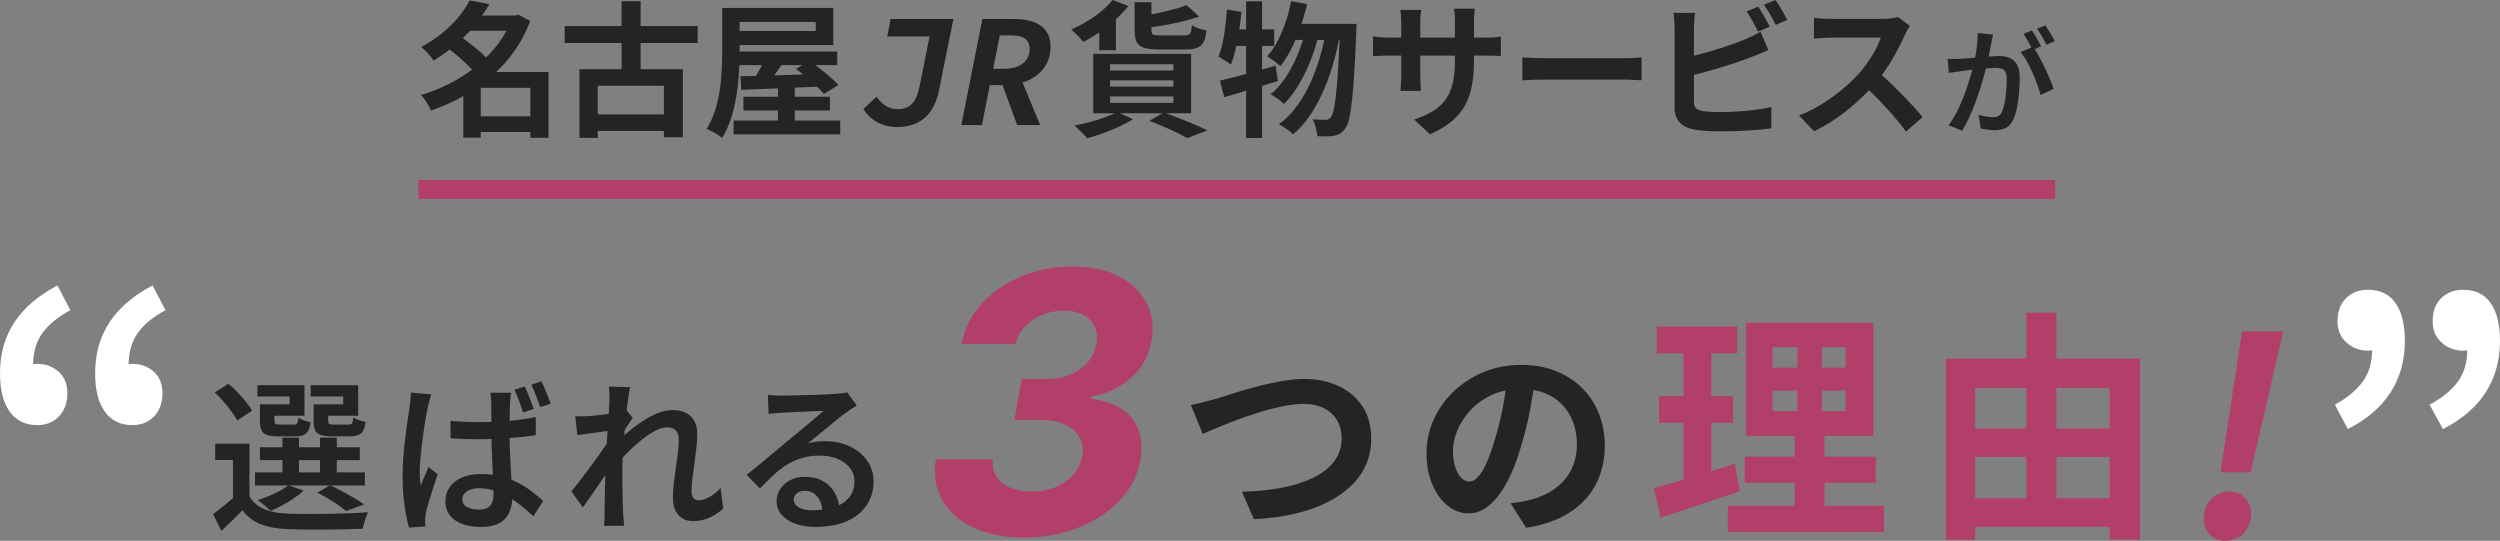 <?xml version="1.0" encoding="UTF-8"?>
<svg id="_レイヤー_2" data-name="レイヤー_2" xmlns="http://www.w3.org/2000/svg" width="657.032" height="142.123" viewBox="0 0 657.032 142.123">
  <rect x="0" y="0" width="657.032" height="142.123" fill="#808080" stroke="none"/>
  <defs>
    <style>
      .cls-1 {
        fill: #b23f6a;
      }

      .cls-2 {
        fill: #fff;
      }

      .cls-3 {
        fill: #242424;
      }
    </style>
  </defs>
  <g id="_ガイド" data-name="ガイド">
    <g>
      <path class="cls-1" d="M269.031,141.271c-5.135,0-9.545-.875-13.236-2.623-3.691-1.75-6.416-4.165-8.176-7.245-1.76-3.081-2.318-6.641-1.675-10.681h14.988c-.208,1.692.099,3.177.916,4.451.818,1.275,2.036,2.264,3.655,2.963,1.617.699,3.516,1.049,5.693,1.049,2.269,0,4.343-.395,6.225-1.185,1.881-.79,3.437-1.884,4.67-3.284,1.23-1.398,2.009-3.014,2.331-4.841.326-1.851.095-3.493-.695-4.926s-2.082-2.557-3.874-3.369c-1.795-.812-4.02-1.219-6.678-1.219h-6.566l1.898-10.766h6.566c2.244,0,4.301-.383,6.166-1.15,1.866-.767,3.4-1.833,4.604-3.199,1.203-1.365,1.967-2.962,2.289-4.79.307-1.738.157-3.268-.446-4.588-.604-1.32-1.591-2.353-2.96-3.098-1.37-.744-3.052-1.116-5.046-1.116-2.017,0-3.924.354-5.722,1.066-1.799.711-3.317,1.721-4.557,3.029-1.24,1.309-2.049,2.844-2.428,4.604h-14.266c.773-3.994,2.551-7.515,5.334-10.562s6.234-5.434,10.355-7.16c4.12-1.727,8.587-2.59,13.399-2.59,4.858,0,8.956.869,12.293,2.606,3.338,1.739,5.761,4.08,7.269,7.025,1.51,2.945,1.931,6.245,1.264,9.902-.662,3.881-2.454,7.12-5.375,9.715-2.921,2.596-6.415,4.244-10.479,4.943l-.096.542c5.063.654,8.7,2.42,10.909,5.298,2.208,2.877,2.92,6.472,2.138,10.782-.675,3.949-2.444,7.46-5.312,10.528-2.867,3.07-6.497,5.485-10.887,7.245-4.389,1.76-9.219,2.641-14.49,2.641Z"/>
      <path class="cls-2" d="M9.799,111.724c-3.134,0-5.549-1.183-7.25-3.55-1.699-2.366-2.549-5.716-2.549-10.05,0-5.133,1.266-9.616,3.799-13.45,2.533-3.833,6.301-7.05,11.301-9.65l3.4,6.5c-3.268,1.734-5.718,3.734-7.351,6-1.634,2.267-2.45,5.067-2.45,8.4l.7,9.2-5.3-7.1c.865-.733,1.766-1.316,2.699-1.75.934-.433,1.934-.65,3-.65,2.201,0,4.066.684,5.601,2.05,1.532,1.367,2.3,3.25,2.3,5.65,0,2.535-.734,4.567-2.199,6.1-1.468,1.534-3.367,2.3-5.701,2.3ZM34.799,111.724c-3.134,0-5.549-1.183-7.25-3.55-1.699-2.366-2.549-5.716-2.549-10.05,0-5.133,1.266-9.616,3.799-13.45,2.533-3.833,6.301-7.05,11.301-9.65l3.4,6.5c-3.268,1.734-5.701,3.734-7.301,6-1.6,2.267-2.4,5.067-2.4,8.4l.601,9.2-5.3-7.1c.865-.733,1.766-1.316,2.699-1.75.934-.433,1.934-.65,3-.65,2.201,0,4.066.684,5.601,2.05,1.532,1.367,2.3,3.25,2.3,5.65,0,2.535-.734,4.567-2.199,6.1-1.468,1.534-3.367,2.3-5.701,2.3Z"/>
      <path class="cls-2" d="M617.032,112.76l-3.4-6.4c3.266-1.8,5.716-3.833,7.35-6.1,1.633-2.266,2.45-5.066,2.45-8.4l-.8-9.1,5.4,7.1c-.801.667-1.685,1.217-2.65,1.65-.967.434-1.984.65-3.05.65-2.135,0-4-.7-5.601-2.1-1.6-1.4-2.399-3.266-2.399-5.6,0-2.6.75-4.633,2.25-6.1,1.5-1.466,3.415-2.2,5.75-2.2,3.2,0,5.615,1.167,7.25,3.5,1.633,2.334,2.45,5.634,2.45,9.9,0,5.134-1.25,9.65-3.75,13.55-2.5,3.9-6.25,7.117-11.25,9.65ZM642.032,112.76l-3.5-6.4c3.332-1.8,5.815-3.833,7.449-6.1,1.633-2.266,2.45-5.066,2.45-8.4l-.8-9.1,5.4,7.1c-.801.667-1.685,1.217-2.65,1.65-.967.434-1.984.65-3.05.65-2.135,0-4-.7-5.601-2.1-1.6-1.4-2.399-3.266-2.399-5.6,0-2.6.75-4.633,2.25-6.1,1.5-1.466,3.415-2.2,5.75-2.2,3.2,0,5.615,1.167,7.25,3.5,1.633,2.334,2.45,5.634,2.45,9.9,0,5.134-1.25,9.65-3.75,13.55-2.5,3.9-6.25,7.117-11.25,9.65Z"/>
      <g>
        <path class="cls-3" d="M312.984,106.424c1.014-.181,2.135-.434,3.365-.76,1.23-.325,2.334-.614,3.312-.868,1.049-.326,2.47-.777,4.261-1.357,1.791-.578,3.771-1.157,5.943-1.736,2.17-.578,4.387-1.076,6.648-1.492,2.26-.416,4.369-.625,6.322-.625,3.293,0,6.26.616,8.902,1.846,2.641,1.23,4.738,3.004,6.295,5.319s2.334,5.156,2.334,8.521c0,2.462-.453,4.741-1.357,6.839-.904,2.1-2.234,3.981-3.988,5.645-1.756,1.665-3.881,3.112-6.377,4.343-2.498,1.23-5.346,2.217-8.549,2.958-3.203.742-6.722,1.202-10.557,1.384l-3.148-7.219c3.691-.072,7.119-.407,10.285-1.004,3.166-.598,5.943-1.466,8.332-2.605s4.252-2.578,5.59-4.314c1.338-1.737,2.008-3.781,2.008-6.134,0-1.7-.379-3.229-1.139-4.586s-1.893-2.433-3.393-3.229c-1.502-.795-3.338-1.194-5.51-1.194-1.592,0-3.346.19-5.264.57s-3.881.878-5.889,1.492c-2.009.616-3.973,1.275-5.89,1.981-1.918.705-3.69,1.402-5.319,2.09-1.628.688-3.004,1.267-4.125,1.736l-3.094-7.599Z"/>
        <path class="cls-3" d="M403.518,98.988c-.362,2.75-.833,5.682-1.411,8.793-.58,3.112-1.357,6.26-2.334,9.443-1.05,3.655-2.28,6.804-3.691,9.444-1.411,2.642-2.958,4.677-4.641,6.105-1.682,1.431-3.519,2.145-5.509,2.145s-3.826-.679-5.509-2.035c-1.683-1.357-3.021-3.229-4.017-5.618-.995-2.388-1.492-5.102-1.492-8.141,0-3.148.633-6.115,1.899-8.901s3.03-5.256,5.292-7.409c2.261-2.152,4.902-3.844,7.924-5.074,3.021-1.229,6.287-1.846,9.797-1.846,3.365,0,6.396.543,9.092,1.628,2.694,1.086,5.001,2.588,6.92,4.505,1.917,1.919,3.383,4.162,4.396,6.73,1.013,2.569,1.52,5.338,1.52,8.305,0,3.799-.778,7.2-2.334,10.203-1.557,3.004-3.863,5.482-6.92,7.436-3.059,1.954-6.866,3.293-11.425,4.017l-4.071-6.459c1.049-.108,1.972-.234,2.769-.38.795-.144,1.555-.307,2.279-.488,1.736-.434,3.355-1.059,4.857-1.872,1.501-.814,2.813-1.827,3.936-3.04,1.121-1.212,1.998-2.632,2.632-4.261.633-1.628.95-3.419.95-5.373,0-2.135-.326-4.088-.978-5.861-.651-1.772-1.61-3.319-2.876-4.641-1.268-1.32-2.805-2.334-4.613-3.039-1.811-.706-3.891-1.059-6.242-1.059-2.896,0-5.446.516-7.652,1.547-2.208,1.031-4.071,2.36-5.591,3.989-1.52,1.628-2.669,3.384-3.446,5.265-.778,1.882-1.167,3.673-1.167,5.373,0,1.81.217,3.32.651,4.532.435,1.213.968,2.116,1.601,2.714.633.597,1.312.896,2.036.896.76,0,1.51-.389,2.252-1.167.741-.778,1.474-1.963,2.198-3.556.724-1.592,1.447-3.6,2.171-6.024.832-2.605,1.538-5.391,2.117-8.358.578-2.966.994-5.861,1.248-8.684l7.382.217Z"/>
        <path class="cls-1" d="M434.677,128.28c1.865-.509,3.953-1.091,6.265-1.749,2.311-.657,4.76-1.399,7.346-2.226,2.586-.827,5.13-1.643,7.633-2.449l1.335,7.251c-3.562,1.188-7.166,2.396-10.812,3.625-3.647,1.23-6.996,2.332-10.049,3.308l-1.718-7.76ZM435.44,85.795h21.115v7.06h-21.115v-7.06ZM436.013,104.112h19.462v6.996h-19.462v-6.996ZM442.437,88.593h7.313v39.052l-7.313,1.208v-40.26ZM454.075,132.923h41.087v6.933h-41.087v-6.933ZM458.527,120.013h34.472v6.868h-34.472v-6.868ZM458.909,84.841h33.454v29.702h-33.454v-29.702ZM465.842,91.265v5.343h19.207v-5.343h-19.207ZM465.842,102.649v5.406h19.207v-5.406h-19.207ZM472.393,87.575h6.424v23.914h.699v24.678h-7.823v-24.678h.7v-23.914Z"/>
        <path class="cls-1" d="M511.444,94.254h51.008v47.573h-8.014v-39.878h-35.362v39.942h-7.632v-47.638ZM515.261,112.635h42.931v7.441h-42.931v-7.441ZM515.261,130.952h42.867v7.505h-42.867v-7.505ZM532.56,82.17h7.887v52.725h-7.887v-52.725Z"/>
        <path class="cls-1" d="M579.148,136.204c0-3.665,2.89-7.047,6.694-7.047,3.523,0,5.778,2.537,5.778,5.989,0,4.017-2.96,6.977-6.765,6.977-3.734,0-5.708-2.819-5.708-5.919ZM591.48,124.154h-7.893l5.638-37.064h10.852l-8.597,37.064Z"/>
      </g>
      <g>
        <path class="cls-3" d="M65.562,130.461c.887,1.487,2.152,2.589,3.797,3.304s3.611,1.115,5.9,1.201c1.314.058,2.889.093,4.719.107s3.762.007,5.793-.021c2.029-.028,3.996-.079,5.898-.15s3.582-.164,5.041-.279c-.143.344-.314.772-.514,1.287-.201.516-.373,1.044-.516,1.588-.144.543-.258,1.029-.344,1.459-1.344.057-2.889.107-4.633.149-1.745.043-3.555.071-5.428.086s-3.676.007-5.406-.021-3.254-.071-4.568-.128c-2.689-.115-4.971-.544-6.844-1.287-1.873-.744-3.453-1.959-4.74-3.647-.859.887-1.738,1.767-2.639,2.639-.901.872-1.867,1.795-2.896,2.768l-2.188-4.419c.886-.629,1.83-1.352,2.831-2.167s1.959-1.637,2.874-2.467h3.861ZM56.424,103.131l3.604-2.274c.8.659,1.602,1.409,2.403,2.253.8.844,1.544,1.681,2.23,2.51.687.83,1.215,1.603,1.588,2.317l-3.904,2.574c-.344-.687-.837-1.466-1.48-2.339-.644-.872-1.352-1.752-2.124-2.639-.772-.886-1.544-1.688-2.317-2.402ZM65.562,116.603v15.66h-4.333v-11.369h-4.677v-4.291h9.01ZM67.021,124.154h28.875v3.432h-28.875v-3.432ZM69.467,106.263h6.65v-2.06h-8.451v-2.96h12.355v8.022h-10.555v-3.003ZM75.774,127.543l4.032,1.373c-1.087,1.03-2.438,2.024-4.054,2.982-1.616.958-3.169,1.752-4.655,2.381-.258-.286-.586-.601-.986-.944-.401-.343-.809-.687-1.223-1.029-.416-.344-.795-.629-1.138-.858,1.487-.485,2.968-1.072,4.44-1.759s2.667-1.401,3.583-2.146ZM68.309,106.263h3.818v4.248c0,.457.086.75.258.879s.543.193,1.115.193h3.689c.458,0,.758-.107.901-.322.144-.214.258-.708.343-1.479.344.257.838.493,1.48.708.645.214,1.223.379,1.738.493-.201,1.431-.594,2.402-1.18,2.917-.587.516-1.51.772-2.768.772h-4.763c-1.201,0-2.138-.121-2.81-.364-.673-.243-1.145-.658-1.416-1.244-.272-.586-.408-1.423-.408-2.511v-4.29ZM68.309,117.547h26.258v3.389h-26.258v-3.389ZM74.229,115.016h4.333v10.812h-4.333v-10.812ZM83.582,106.263h6.607v-2.06h-8.537v-2.96h12.484v8.022h-10.555v-3.003ZM82.424,106.263h3.818v4.248c0,.457.086.75.258.879s.559.193,1.158.193h3.904c.486,0,.801-.114.944-.344.143-.229.257-.743.343-1.544.344.257.837.493,1.48.708.644.214,1.223.379,1.738.493-.172,1.459-.559,2.453-1.158,2.981-.602.53-1.545.794-2.832.794h-4.977c-1.202,0-2.146-.121-2.832-.364-.688-.243-1.166-.658-1.438-1.244-.272-.586-.408-1.423-.408-2.511v-4.29ZM83.411,129.474l3.347-1.931c1.029.458,2.102.987,3.218,1.588,1.115.601,2.167,1.194,3.153,1.78.986.587,1.838,1.137,2.553,1.652l-4.719,1.759c-.83-.715-1.938-1.523-3.326-2.424-1.387-.901-2.796-1.709-4.226-2.425ZM84.098,115.016h4.419v10.812h-4.419v-10.812Z"/>
        <path class="cls-3" d="M113.357,103.646c-.114.258-.235.622-.364,1.094-.128.473-.251.938-.364,1.395-.115.458-.201.815-.258,1.073-.144.629-.301,1.466-.472,2.51-.172,1.044-.351,2.203-.536,3.475-.187,1.273-.358,2.574-.516,3.904s-.285,2.59-.386,3.776-.15,2.224-.15,3.11c0,.601.021,1.216.064,1.845.043.63.107,1.244.193,1.845.2-.543.414-1.094.644-1.651.229-.558.472-1.116.729-1.674.258-.558.486-1.094.688-1.608l2.402,1.888c-.372,1.145-.766,2.346-1.18,3.604-.415,1.259-.794,2.453-1.137,3.583-.344,1.13-.602,2.081-.773,2.853-.057.286-.106.622-.149,1.009-.043.386-.064.708-.064.965,0,.229.007.5.021.815.015.314.036.615.064.901l-4.333.3c-.43-1.517-.815-3.446-1.158-5.792-.344-2.345-.516-4.977-.516-7.895,0-1.602.071-3.274.215-5.02.143-1.744.314-3.439.515-5.084s.4-3.146.601-4.505c.199-1.358.371-2.467.516-3.325.057-.572.128-1.201.214-1.888s.129-1.345.129-1.974l5.362.472ZM134.338,103.217c-.086.429-.15.873-.193,1.33-.043.458-.078.915-.107,1.373-.028.486-.05,1.122-.064,1.909-.014.787-.028,1.651-.042,2.596-.015.943-.021,1.902-.021,2.874,0,1.888.035,3.669.106,5.342.072,1.673.15,3.247.236,4.72.086,1.474.164,2.831.236,4.075.07,1.245.107,2.396.107,3.454s-.144,2.046-.43,2.961c-.285.915-.744,1.723-1.373,2.424-.629.7-1.458,1.244-2.488,1.63-1.029.387-2.303.579-3.818.579-2.945,0-5.256-.594-6.929-1.78s-2.51-2.853-2.51-4.998c0-1.373.378-2.603,1.137-3.689.758-1.087,1.83-1.931,3.218-2.532,1.387-.601,3.039-.9,4.955-.9,1.975,0,3.775.215,5.406.644s3.117.994,4.463,1.694c1.344.701,2.553,1.474,3.625,2.317s2.037,1.651,2.896,2.424l-2.574,4.033c-1.603-1.516-3.175-2.824-4.72-3.926-1.544-1.101-3.089-1.952-4.633-2.553-1.545-.601-3.161-.901-4.849-.901-1.315,0-2.389.258-3.218.772-.83.515-1.244,1.216-1.244,2.103,0,.943.414,1.638,1.244,2.08.829.444,1.859.665,3.09.665,1,0,1.772-.164,2.316-.493.543-.328.936-.8,1.18-1.416.242-.614.365-1.352.365-2.209,0-.743-.029-1.738-.086-2.982-.059-1.244-.123-2.617-.193-4.118-.072-1.502-.137-3.061-.193-4.677-.058-1.615-.086-3.182-.086-4.698,0-1.572-.008-3.024-.021-4.354-.015-1.33-.021-2.323-.021-2.981,0-.344-.021-.787-.064-1.33s-.107-1.03-.193-1.459h5.492ZM118.378,110.596c1.259.115,2.495.201,3.711.258,1.216.058,2.468.086,3.755.086,2.602,0,5.197-.107,7.787-.322,2.588-.214,4.982-.55,7.186-1.008v4.763c-2.26.343-4.684.601-7.271.771-2.59.172-5.17.272-7.744.301-1.23,0-2.453-.021-3.669-.064s-2.453-.107-3.712-.193l-.042-4.591ZM137.898,101.586c.286.544.572,1.174.859,1.888.285.716.564,1.424.836,2.124.271.701.494,1.323.665,1.866l-2.788.944c-.201-.629-.423-1.294-.666-1.995-.243-.7-.5-1.395-.771-2.081-.272-.687-.551-1.315-.837-1.888l2.702-.858ZM142.275,100.213c.285.544.579,1.174.879,1.889.301.715.586,1.415.859,2.102.271.687.507,1.316.707,1.888l-2.746.901c-.314-.915-.68-1.916-1.094-3.003-.415-1.087-.836-2.045-1.266-2.875l2.66-.901Z"/>
        <path class="cls-3" d="M160.639,113.17c-.43.058-1.002.129-1.717.215s-1.487.187-2.316.301c-.83.114-1.674.229-2.531.343-.858.115-1.646.229-2.36.344l-.515-4.978c.572.029,1.122.036,1.652.021.528-.014,1.137-.035,1.822-.064.658-.027,1.452-.1,2.382-.214.929-.114,1.888-.236,2.874-.365.987-.129,1.91-.278,2.768-.45.858-.172,1.516-.344,1.974-.515l1.587,2.017c-.229.343-.514.771-.857,1.287-.344.515-.68,1.029-1.008,1.544-.33.515-.623.973-.88,1.373l-2.146,7.423c-.486.715-1.072,1.58-1.759,2.596s-1.409,2.08-2.167,3.196c-.758,1.115-1.509,2.209-2.252,3.282-.744,1.072-1.416,2.023-2.017,2.853l-3.003-4.247c.543-.658,1.172-1.444,1.887-2.36.715-.915,1.459-1.894,2.231-2.938.772-1.044,1.537-2.081,2.296-3.11.758-1.03,1.451-2.002,2.08-2.918.629-.915,1.145-1.688,1.545-2.316l.129-1.416.301-.901ZM160.166,105.233v-1.781c0-.614-.058-1.236-.172-1.866l5.621.172c-.144.658-.309,1.603-.494,2.832s-.364,2.653-.535,4.269c-.172,1.616-.338,3.312-.494,5.084-.158,1.774-.286,3.54-.387,5.299-.1,1.759-.149,3.396-.149,4.913,0,1.201.007,2.396.021,3.582.015,1.188.035,2.381.063,3.582.029,1.202.072,2.461.129,3.776.029.372.072.865.129,1.479.057.615.114,1.151.172,1.609h-5.32c.057-.486.093-1.023.107-1.609.014-.586.021-1.051.021-1.394.028-1.373.05-2.639.064-3.798.014-1.158.035-2.381.064-3.668.027-1.287.057-2.789.086-4.505.027-.657.07-1.509.129-2.553.057-1.044.121-2.188.193-3.433.07-1.244.149-2.51.235-3.797s.171-2.495.257-3.625.15-2.103.193-2.918.064-1.365.064-1.651ZM190.07,133.636c-1.029.973-2.209,1.767-3.539,2.381-1.33.615-2.826.923-4.484.923-1.545,0-2.796-.529-3.754-1.588-.959-1.058-1.438-2.588-1.438-4.591,0-1.172.078-2.431.236-3.775.156-1.344.336-2.703.536-4.076.2-1.372.379-2.688.536-3.946s.236-2.389.236-3.39c0-1.087-.265-1.902-.794-2.445-.529-.544-1.28-.815-2.253-.815-1.001,0-2.116.336-3.346,1.008-1.23.673-2.488,1.538-3.775,2.596-1.287,1.059-2.525,2.203-3.711,3.433-1.188,1.23-2.238,2.402-3.154,3.519v-5.921c.543-.572,1.237-1.244,2.081-2.017.843-.772,1.794-1.573,2.853-2.403,1.059-.829,2.182-1.608,3.369-2.338,1.186-.729,2.381-1.315,3.582-1.759s2.359-.665,3.475-.665c1.487,0,2.711.265,3.669.794s1.673,1.259,2.146,2.188c.472.93.707,1.995.707,3.196,0,1.088-.071,2.296-.214,3.626-.144,1.33-.315,2.688-.515,4.075-.201,1.388-.38,2.746-.537,4.076s-.235,2.539-.235,3.626c0,.601.157,1.108.472,1.522.314.415.772.622,1.373.622.857,0,1.787-.278,2.789-.836,1-.559,2.002-1.352,3.003-2.382l.687,5.363Z"/>
        <path class="cls-3" d="M201.826,103.774c.572.058,1.187.107,1.846.15.656.043,1.258.064,1.801.064.457,0,1.158-.015,2.103-.043s2.002-.058,3.175-.086,2.353-.058,3.54-.086c1.187-.028,2.253-.071,3.196-.129.943-.057,1.658-.1,2.145-.129.801-.057,1.438-.121,1.91-.192.472-.071.836-.15,1.094-.236l2.531,3.476c-.457.286-.93.586-1.416.9-.486.315-.959.644-1.416.987-.572.4-1.272.937-2.102,1.608-.83.673-1.717,1.402-2.66,2.188-.943.787-1.874,1.552-2.789,2.295-.916.744-1.744,1.416-2.488,2.017.801-.257,1.58-.422,2.338-.493s1.523-.107,2.296-.107c2.402,0,4.554.458,6.457,1.373,1.901.916,3.411,2.167,4.526,3.754,1.115,1.588,1.674,3.411,1.674,5.471,0,2.26-.58,4.29-1.738,6.092-1.158,1.803-2.875,3.226-5.148,4.27s-5.084,1.565-8.431,1.565c-1.974,0-3.726-.278-5.256-.836s-2.731-1.345-3.604-2.36c-.872-1.015-1.309-2.209-1.309-3.582,0-1.115.308-2.159.923-3.132.614-.973,1.48-1.76,2.596-2.36,1.116-.601,2.403-.9,3.861-.9,1.944,0,3.583.394,4.913,1.18,1.33.787,2.352,1.838,3.067,3.153.714,1.316,1.101,2.731,1.158,4.248l-4.462.644c-.058-1.631-.501-2.961-1.33-3.99-.83-1.03-1.945-1.545-3.347-1.545-.858,0-1.552.229-2.081.687-.529.458-.793.986-.793,1.588,0,.857.436,1.544,1.309,2.059.871.516,2.023.772,3.453.772,2.402,0,4.441-.3,6.114-.9,1.673-.602,2.938-1.474,3.797-2.617.858-1.145,1.287-2.517,1.287-4.119,0-1.315-.401-2.481-1.201-3.497-.802-1.015-1.888-1.809-3.261-2.381s-2.918-.858-4.634-.858c-1.688,0-3.232.208-4.634.622-1.401.415-2.717.994-3.947,1.738s-2.424,1.651-3.582,2.724c-1.158,1.073-2.354,2.268-3.582,3.583l-3.477-3.604c.801-.629,1.702-1.358,2.703-2.188,1.002-.829,2.018-1.674,3.047-2.531,1.029-.858,2.002-1.674,2.918-2.445.914-.772,1.687-1.416,2.316-1.931.601-.486,1.314-1.073,2.145-1.76s1.688-1.4,2.574-2.145,1.73-1.452,2.531-2.124,1.459-1.237,1.975-1.695c-.43,0-1.016.021-1.76.064s-1.559.079-2.445.107c-.887.029-1.773.064-2.66.107s-1.709.086-2.467.129-1.366.079-1.823.107c-.544.028-1.108.064-1.694.107-.588.042-1.123.106-1.609.192l-.172-5.02Z"/>
      </g>
      <g>
        <g>
          <path class="cls-3" d="M144.148,36.223h-4.768v-1.538h-13.035v1.499h-4.576v-10.92c-2.691,1.538-5.575,2.769-8.498,3.769-.538-1.27-1.691-3.153-2.652-4.076,4.807-1.385,9.459-3.691,13.458-6.652-1.538-1.692-3.846-3.691-5.884-5.307-1.307,1.038-2.729,2-4.268,2.923-.692-1.115-2.191-2.808-3.23-3.576,6.307-3.346,10.536-8.037,12.767-12.228l5.152.961c-.577,1-1.23,1.999-1.923,2.999h8.729l.77-.23,3.152,1.653c-1.961,5.268-5.075,9.767-8.92,13.42h13.727v17.304ZM123.539,8.075c-.615.654-1.23,1.308-1.885,1.961,2.038,1.5,4.499,3.423,6.114,5.076,2.153-2.115,3.96-4.499,5.345-7.037h-9.574ZM139.381,30.569v-7.498h-13.035v7.498h13.035Z"/>
          <path class="cls-3" d="M168.359,11.306v6.883h11.112v17.88h-4.999v-1.653h-17.38v1.808h-4.807v-18.034h11.074v-6.883h-14.958v-4.461h14.958V.308h4.999v6.537h14.996v4.461h-14.996ZM174.473,22.533h-17.38v7.537h17.38v-7.537Z"/>
          <path class="cls-3" d="M220.836,31.685v3.615h-28.031v-3.615h11.65v-2.652h-9.074v-3.615h9.074v-2.191c-3.614.153-6.921.27-9.651.385l-.192-3.576,4.038-.077c.538-.885,1.114-1.884,1.653-2.846h-5.998c-.231,6.268-1.23,13.958-4.538,19.111-.884-.77-2.961-1.923-4.075-2.346,3.807-5.922,4.113-14.573,4.113-20.688V2.077h29.186v9.767h-24.609v1.691h25.647v3.576h-5.768c2.269,1.653,4.729,3.691,6.075,5.229l-3.807,2.346c-.461-.576-1.076-1.23-1.769-1.884-1.961.077-3.923.153-5.884.23v2.384h9.229v3.615h-9.229v2.652h11.959ZM194.381,5.769v2.384h19.995v-2.384h-19.995ZM205.379,17.111c-.615.923-1.27,1.846-1.885,2.692,2.422-.077,4.999-.154,7.575-.231-.615-.538-1.269-1.038-1.884-1.461l1.652-1h-5.459Z"/>
          <path class="cls-3" d="M226.882,28.686l3.461-3.269c1.346,1.846,3.038,3.269,5.537,3.269,3.345,0,4.922-1.808,5.806-6.037l2.615-13.073h-11.113l.885-4.576h16.496l-3.807,18.842c-1.154,5.768-4.576,9.536-10.92,9.536-4.461,0-7.229-2.115-8.96-4.691Z"/>
          <path class="cls-3" d="M258.179,4.999h8.382c5.422,0,9.537,1.961,9.537,7.268,0,5.037-3.23,8.113-7.345,9.421l4.614,11.189h-6.037l-3.846-10.497h-3.345l-2.076,10.497h-5.422l5.537-27.878ZM263.831,18.073c4.345,0,6.768-2.038,6.768-5.229,0-2.461-1.653-3.538-4.845-3.538h-3l-1.73,8.768h2.808Z"/>
          <path class="cls-3" d="M288.891,8.498c-1.384.962-2.807,1.808-4.152,2.538-.73-.885-2.27-2.576-3.23-3.269,4.153-1.808,8.422-4.652,10.883-7.768l4.152,1.577c-.923,1.191-2.038,2.346-3.269,3.461v8.151h-4.384v-4.691ZM306.387,29.763c3.922,1.384,8.344,3.229,10.959,4.498l-5.307,2.038c-2.191-1.269-6.113-3.076-9.998-4.537l3.461-1.999h-11.228l3.499,1.538c-3.191,2.076-8.113,3.96-11.997,5.037-.808-.885-2.423-2.538-3.384-3.346,3.729-.692,7.921-1.923,10.574-3.229h-5.652v-15.612h25.725v15.612h-6.652ZM291.736,18.534h16.65v-1.653h-16.65v1.653ZM291.736,22.764h16.65v-1.653h-16.65v1.653ZM291.736,27.032h16.65v-1.691h-16.65v1.691ZM304.579,12.997c-5.114,0-6.383-1.153-6.383-5.037V.577h4.422v3.191c3.499-.653,6.96-1.5,9.229-2.422l3.308,2.999c-3.576,1.269-8.268,2.229-12.536,2.807v.808c0,1.153.347,1.346,2.423,1.346h6.19c1.538,0,1.846-.423,1.999-2.691.885.615,2.73,1.23,3.846,1.384-.423,3.961-1.73,4.999-5.422,4.999h-7.075Z"/>
          <path class="cls-3" d="M335.846,21.303c-1.385.385-2.73.846-4.152,1.269v13.689h-4.191v-12.42c-2.077.615-4,1.23-5.769,1.691l-1.114-4.345c1.922-.423,4.268-1.038,6.883-1.769v-7.345h-2.576c-.424,1.884-.885,3.538-1.424,4.922-.691-.577-2.384-1.615-3.229-2.114,1.192-3.038,1.846-7.845,2.192-12.382l3.807.653c-.154,1.538-.347,3.038-.577,4.576h1.808V.347h4.191v7.383h3.191v4.345h-3.191v6.19l3.537-.999.615,4.037ZM356.533,6.269s-.039,1.537-.077,2.076c-.73,17.149-1.423,23.417-2.884,25.34-.885,1.308-1.73,1.73-3,1.999-1.076.192-2.691.192-4.345.116-.115-1.308-.577-3.192-1.269-4.461,1.423.154,2.691.154,3.422.154.577,0,.961-.154,1.423-.731.961-1.23,1.653-6.46,2.269-20.264h-.192c-1.884,9.689-5.845,19.688-12.035,24.802-.885-.885-2.461-2-3.729-2.653,6.152-4.422,9.997-13.151,11.92-22.148h-1.808c-1.691,6.268-4.922,13.15-8.806,16.842-.846-.885-2.307-1.923-3.499-2.576,3.807-2.999,6.806-8.69,8.498-14.266h-1.961c-1.115,2.653-2.461,5.037-3.961,6.883-.73-.73-2.538-2-3.46-2.576,3.037-3.346,5.152-8.845,6.306-14.497l4.153.77c-.385,1.769-.885,3.499-1.423,5.191h14.458Z"/>
          <path class="cls-3" d="M390.218,9.883c2.038,0,3.191-.077,4.229-.27v5.114c-.846-.077-2.191-.115-4.229-.115h-2.845v1.269c0,9.536-2.308,15.343-11.574,19.419l-4.115-3.884c7.422-2.576,10.69-5.922,10.69-15.343v-1.461h-9.113v5.229c0,1.691.115,3.269.153,4.037h-5.383c.115-.769.23-2.307.23-4.037v-5.229h-3.269c-1.923,0-3.307.077-4.152.153v-5.229c.692.115,2.229.347,4.152.347h3.269v-3.807c0-1.462-.153-2.73-.23-3.461h5.46c-.115.73-.23,1.961-.23,3.499v3.769h9.113v-4.038c0-1.538-.115-2.807-.231-3.576h5.461c-.077.77-.23,2.038-.23,3.576v4.038h2.845Z"/>
          <path class="cls-3" d="M400.094,15.073c1.385.115,4.191.231,6.191.231h20.648c1.77,0,3.499-.154,4.499-.231v6.037c-.923-.038-2.884-.192-4.499-.192h-20.648c-2.191,0-4.769.077-6.191.192v-6.037Z"/>
          <path class="cls-3" d="M445.184,26.802c0,1.653.77,2.076,2.5,2.422,1.153.154,2.729.231,4.46.231,3.999,0,10.229-.5,13.382-1.347v5.614c-3.615.538-9.46.808-13.689.808-2.499,0-4.807-.192-6.46-.461-3.346-.577-5.268-2.423-5.268-5.729V7.383c0-.846-.116-2.807-.308-3.999h5.69c-.192,1.192-.308,2.923-.308,3.999v7.268c4.537-1.115,9.883-2.807,13.305-4.268,1.384-.539,2.691-1.154,4.191-2.077l2.076,4.884c-1.5.615-3.23,1.346-4.499,1.808-3.884,1.538-10.074,3.46-15.073,4.69v7.114ZM462.025,8.306c-.769-1.576-1.961-3.845-2.999-5.306l3.038-1.27c.961,1.423,2.346,3.846,3.076,5.269l-3.115,1.307ZM466.602,0c1.038,1.423,2.423,3.884,3.114,5.229l-3.037,1.308c-.808-1.615-2.038-3.845-3.115-5.307l3.038-1.23Z"/>
          <path class="cls-3" d="M501.948,6.807c-.308.423-1,1.614-1.346,2.384-1.308,2.999-3.461,7.113-6.037,10.574,3.807,3.307,8.459,8.229,10.728,10.997l-4.383,3.808c-2.5-3.461-6.076-7.383-9.69-10.883-4.076,4.307-9.19,8.306-14.458,10.806l-3.961-4.153c6.191-2.346,12.151-6.998,15.766-11.035,2.538-2.885,4.884-6.691,5.729-9.421h-13.035c-1.615,0-3.729.23-4.537.269v-5.46c1.038.154,3.384.27,4.537.27h13.535c1.692,0,3.229-.231,3.999-.5l3.153,2.346Z"/>
          <path class="cls-3" d="M511.863,15.452c.527.041,1.04.056,1.538.045.497-.01,1.021-.024,1.568-.045.468-.021,1.062-.056,1.782-.107.721-.05,1.487-.106,2.3-.167s1.625-.127,2.438-.198c.812-.07,1.569-.132,2.27-.183s1.265-.076,1.69-.076c1.036,0,1.95.173,2.742.518.792.346,1.427.93,1.903,1.752.478.822.717,1.955.717,3.396,0,1.179-.057,2.468-.168,3.869-.112,1.401-.295,2.741-.549,4.021-.254,1.279-.594,2.346-1.021,3.198-.487,1.057-1.142,1.777-1.965,2.163-.822.386-1.781.579-2.878.579-.59,0-1.219-.046-1.89-.138-.67-.091-1.259-.188-1.767-.289l-.579-3.595c.406.102.849.203,1.325.305.478.102.93.178,1.356.229.426.051.771.076,1.035.076.528,0,.995-.092,1.401-.274s.741-.548,1.006-1.097c.284-.609.522-1.396.716-2.361.192-.964.335-2.005.426-3.122.092-1.117.138-2.183.138-3.198,0-.854-.117-1.482-.351-1.89-.233-.405-.579-.68-1.036-.822-.457-.142-1-.213-1.629-.213-.468,0-1.112.035-1.935.106-.823.071-1.696.152-2.62.244-.925.091-1.787.188-2.59.289-.802.102-1.416.183-1.843.243-.427.062-.955.133-1.584.214-.63.081-1.168.163-1.614.243l-.335-3.716ZM523.805,9.085c-.062.346-.138.727-.229,1.143-.092.416-.178.807-.259,1.173-.082.427-.179.929-.29,1.508s-.224,1.168-.335,1.767c-.111.6-.238,1.184-.381,1.752-.203.853-.457,1.849-.762,2.985-.305,1.138-.66,2.356-1.065,3.655-.407,1.3-.858,2.615-1.356,3.945-.497,1.33-1.035,2.625-1.614,3.884-.579,1.26-1.193,2.407-1.843,3.442l-3.564-1.401c.711-.954,1.376-2.021,1.995-3.198s1.184-2.396,1.691-3.655c.507-1.26.959-2.498,1.355-3.717.396-1.219.741-2.351,1.035-3.396.295-1.046.523-1.955.686-2.727.284-1.32.508-2.625.671-3.915.162-1.289.232-2.513.213-3.671l4.052.427ZM534.314,12.283c.467.65.964,1.453,1.492,2.407.528.955,1.046,1.965,1.554,3.031.508,1.065.97,2.097,1.387,3.092.416.995.746,1.849.99,2.559l-3.474,1.584c-.203-.832-.487-1.756-.853-2.771s-.782-2.052-1.249-3.107c-.468-1.056-.965-2.057-1.493-3.001s-1.065-1.741-1.614-2.392l3.26-1.401ZM534.01,7.988c.264.365.543.803.838,1.31.294.508.583,1.017.868,1.523.284.508.527.965.731,1.371l-2.225.944c-.203-.427-.441-.889-.716-1.386-.273-.498-.559-1.001-.853-1.509-.295-.507-.584-.954-.868-1.34l2.224-.914ZM537.544,6.647c.264.387.553.838.868,1.356.314.518.619,1.025.913,1.522.295.498.533.93.717,1.295l-2.225.944c-.305-.649-.686-1.371-1.142-2.163-.457-.792-.899-1.472-1.325-2.041l2.193-.914Z"/>
        </g>
        <rect class="cls-1" x="109.941" y="47.306" width="430.153" height="4.965"/>
      </g>
    </g>
  </g>
</svg>